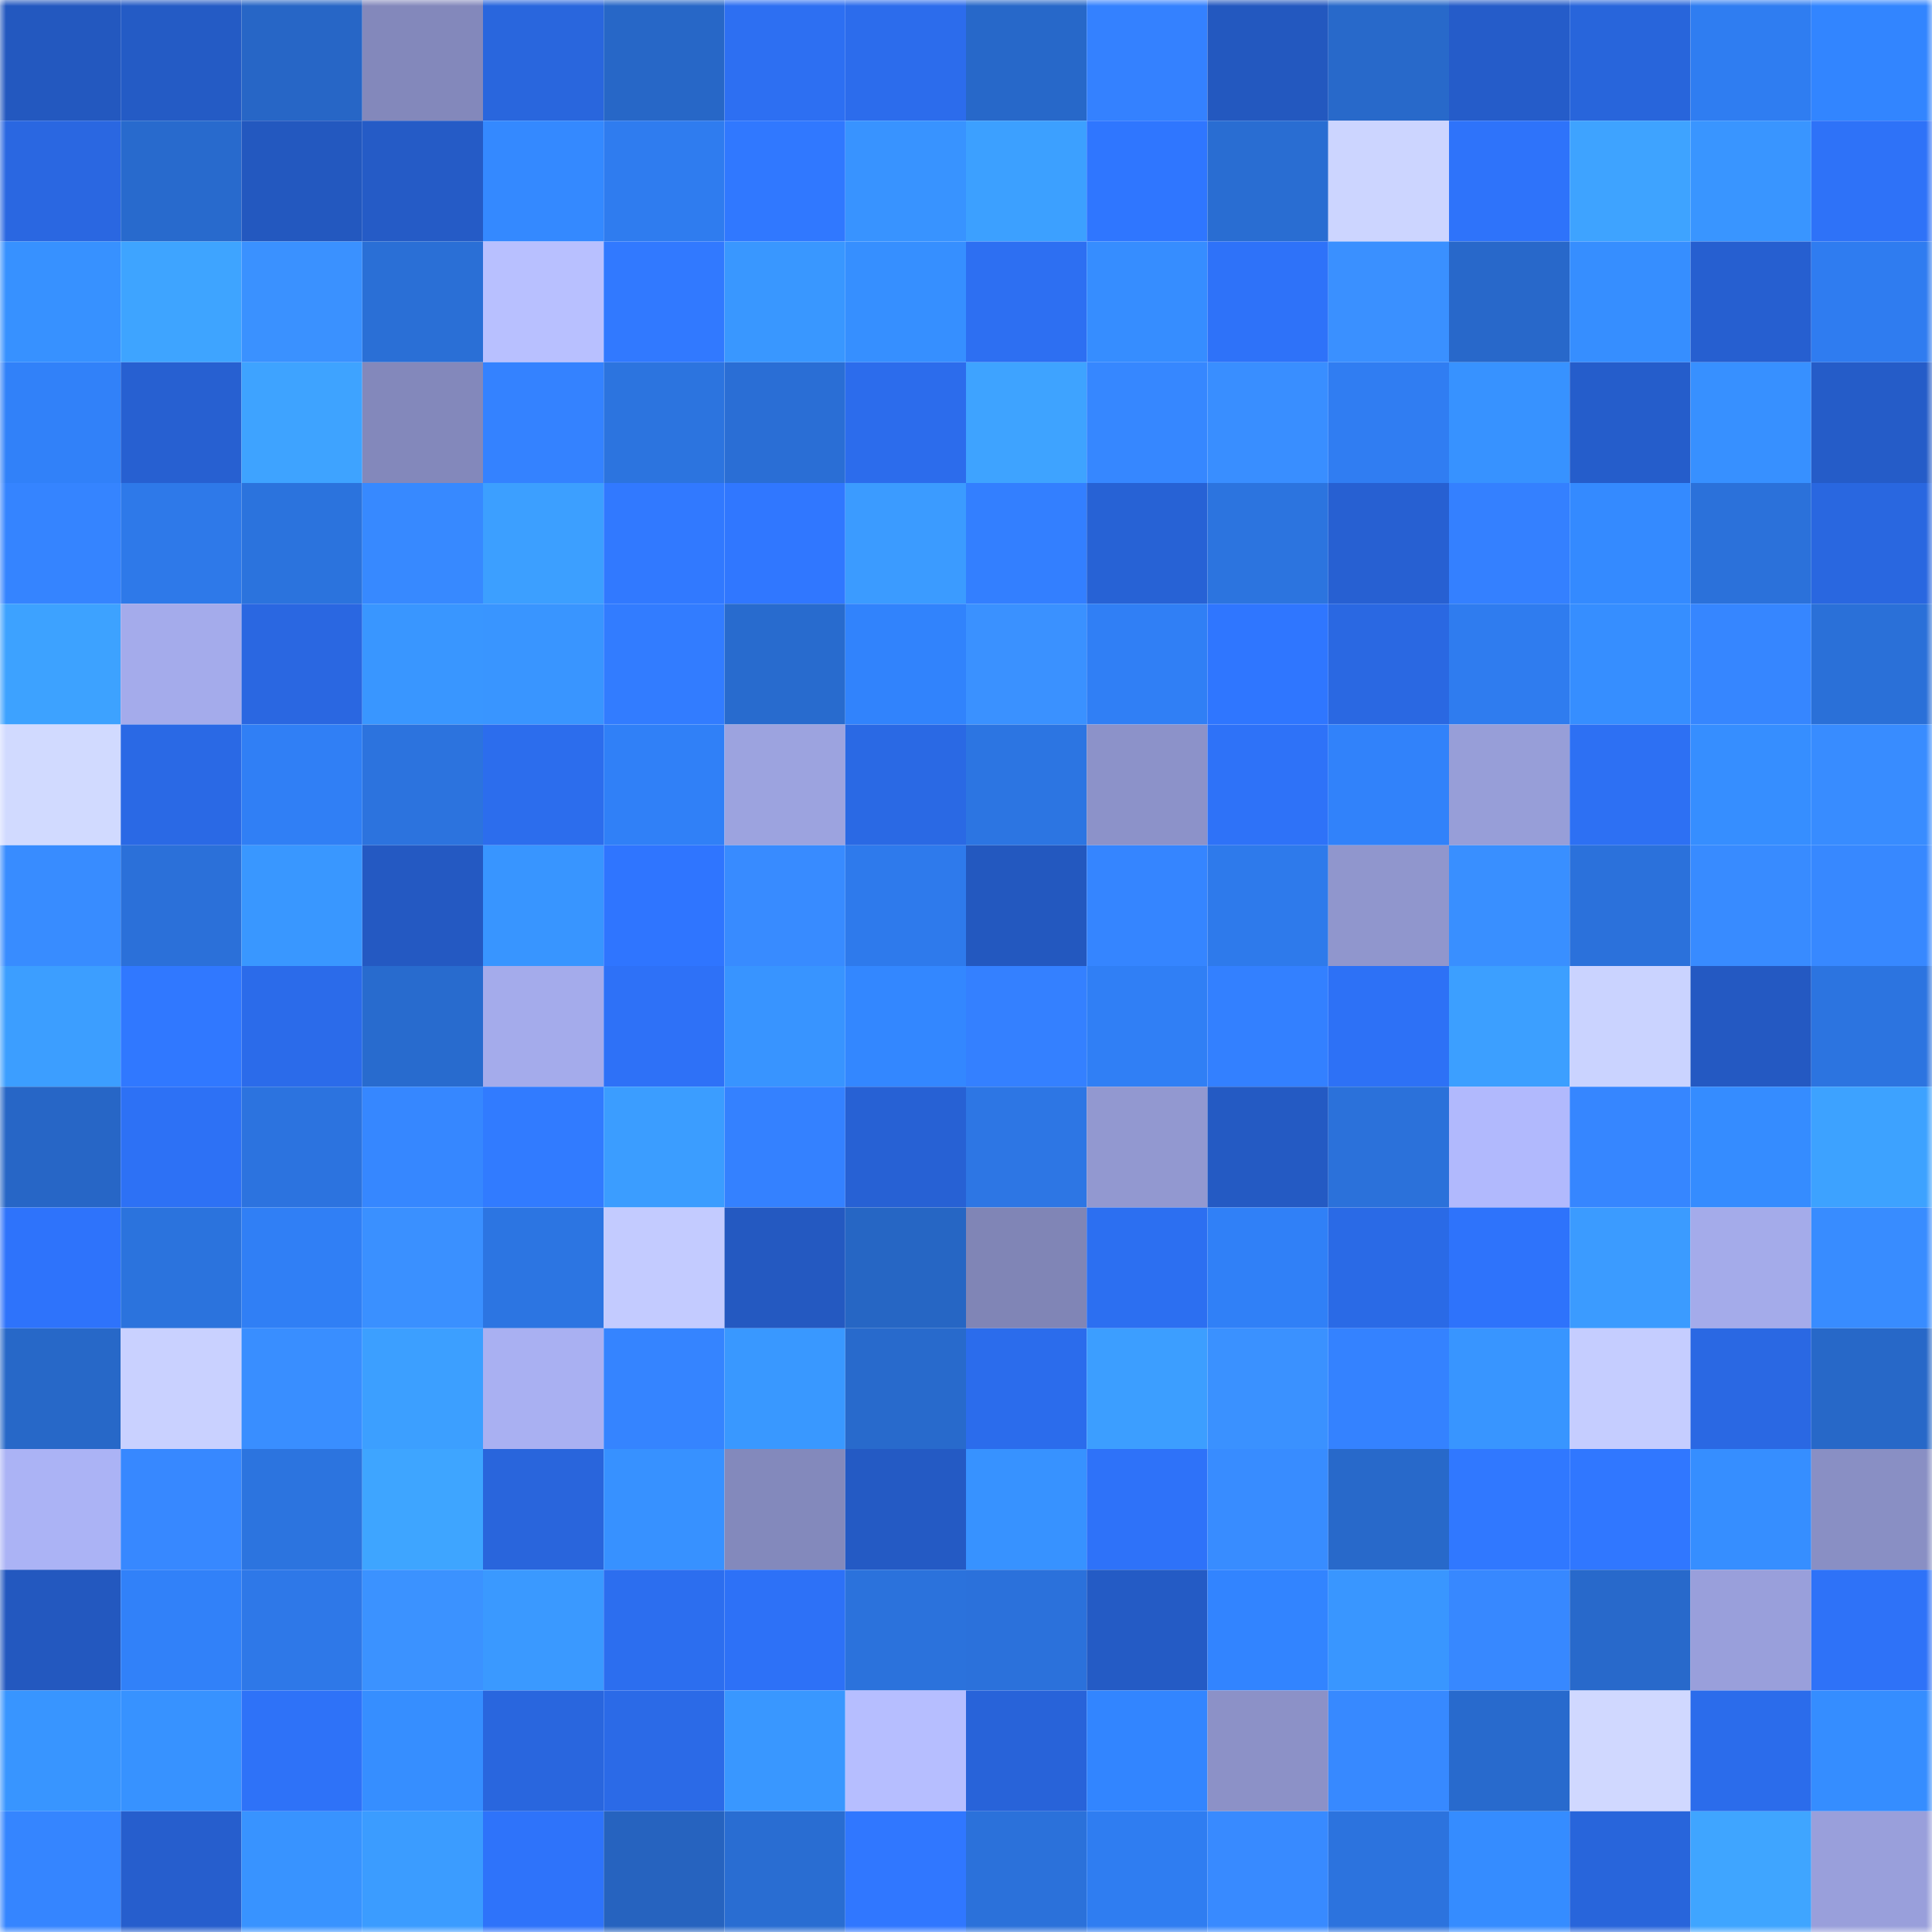 <svg viewBox="0 0 160 160" fill="none" role="img" xmlns="http://www.w3.org/2000/svg" width="240" height="240" name="basenames%2Ctreder.base.eth"><mask id="1052277589" mask-type="alpha" maskUnits="userSpaceOnUse" x="0" y="0" width="160" height="160"><rect width="160" height="160" fill="#FFFFFF"></rect></mask><g mask="url(#1052277589)"><rect x="0" y="0" width="10" height="10" fill="#2358bf"></rect><rect x="10" y="0" width="10" height="10" fill="#245bc5"></rect><rect x="20" y="0" width="10" height="10" fill="#2766c6"></rect><rect x="30" y="0" width="10" height="10" fill="#8388bb"></rect><rect x="40" y="0" width="10" height="10" fill="#2966dd"></rect><rect x="50" y="0" width="10" height="10" fill="#2767c7"></rect><rect x="60" y="0" width="10" height="10" fill="#2d6ff2"></rect><rect x="70" y="0" width="10" height="10" fill="#2c6cec"></rect><rect x="80" y="0" width="10" height="10" fill="#2768c9"></rect><rect x="90" y="0" width="10" height="10" fill="#3481ff"></rect><rect x="100" y="0" width="10" height="10" fill="#2358bf"></rect><rect x="110" y="0" width="10" height="10" fill="#2869ca"></rect><rect x="120" y="0" width="10" height="10" fill="#255cc9"></rect><rect x="130" y="0" width="10" height="10" fill="#2865db"></rect><rect x="140" y="0" width="10" height="10" fill="#2f7df1"></rect><rect x="150" y="0" width="10" height="10" fill="#3285ff"></rect><rect x="0" y="10" width="10" height="10" fill="#2a67e1"></rect><rect x="10" y="10" width="10" height="10" fill="#286acd"></rect><rect x="20" y="10" width="10" height="10" fill="#2358bf"></rect><rect x="30" y="10" width="10" height="10" fill="#255bc6"></rect><rect x="40" y="10" width="10" height="10" fill="#3489ff"></rect><rect x="50" y="10" width="10" height="10" fill="#2f7cef"></rect><rect x="60" y="10" width="10" height="10" fill="#3078ff"></rect><rect x="70" y="10" width="10" height="10" fill="#3893ff"></rect><rect x="80" y="10" width="10" height="10" fill="#3ca0ff"></rect><rect x="90" y="10" width="10" height="10" fill="#2f76ff"></rect><rect x="100" y="10" width="10" height="10" fill="#296dd2"></rect><rect x="110" y="10" width="10" height="10" fill="#ccd5ff"></rect><rect x="120" y="10" width="10" height="10" fill="#2e73fa"></rect><rect x="130" y="10" width="10" height="10" fill="#3ea3ff"></rect><rect x="140" y="10" width="10" height="10" fill="#3995ff"></rect><rect x="150" y="10" width="10" height="10" fill="#2e72f8"></rect><rect x="0" y="20" width="10" height="10" fill="#3791ff"></rect><rect x="10" y="20" width="10" height="10" fill="#3ea4ff"></rect><rect x="20" y="20" width="10" height="10" fill="#3a91ff"></rect><rect x="30" y="20" width="10" height="10" fill="#2a6fd6"></rect><rect x="40" y="20" width="10" height="10" fill="#b8c0ff"></rect><rect x="50" y="20" width="10" height="10" fill="#3179ff"></rect><rect x="60" y="20" width="10" height="10" fill="#3997ff"></rect><rect x="70" y="20" width="10" height="10" fill="#368fff"></rect><rect x="80" y="20" width="10" height="10" fill="#2d6ff2"></rect><rect x="90" y="20" width="10" height="10" fill="#368dff"></rect><rect x="100" y="20" width="10" height="10" fill="#2e72f9"></rect><rect x="110" y="20" width="10" height="10" fill="#3a90ff"></rect><rect x="120" y="20" width="10" height="10" fill="#2868ca"></rect><rect x="130" y="20" width="10" height="10" fill="#368eff"></rect><rect x="140" y="20" width="10" height="10" fill="#265fd0"></rect><rect x="150" y="20" width="10" height="10" fill="#2f7cf0"></rect><rect x="0" y="30" width="10" height="10" fill="#3181f9"></rect><rect x="10" y="30" width="10" height="10" fill="#2760d1"></rect><rect x="20" y="30" width="10" height="10" fill="#3ea3ff"></rect><rect x="30" y="30" width="10" height="10" fill="#8388bb"></rect><rect x="40" y="30" width="10" height="10" fill="#3482ff"></rect><rect x="50" y="30" width="10" height="10" fill="#2c74df"></rect><rect x="60" y="30" width="10" height="10" fill="#2a6ed5"></rect><rect x="70" y="30" width="10" height="10" fill="#2c6cec"></rect><rect x="80" y="30" width="10" height="10" fill="#3ea3ff"></rect><rect x="90" y="30" width="10" height="10" fill="#3687ff"></rect><rect x="100" y="30" width="10" height="10" fill="#398eff"></rect><rect x="110" y="30" width="10" height="10" fill="#307df2"></rect><rect x="120" y="30" width="10" height="10" fill="#3792ff"></rect><rect x="130" y="30" width="10" height="10" fill="#255dcb"></rect><rect x="140" y="30" width="10" height="10" fill="#3790ff"></rect><rect x="150" y="30" width="10" height="10" fill="#255cc8"></rect><rect x="0" y="40" width="10" height="10" fill="#3584ff"></rect><rect x="10" y="40" width="10" height="10" fill="#2e79e9"></rect><rect x="20" y="40" width="10" height="10" fill="#2b73dd"></rect><rect x="30" y="40" width="10" height="10" fill="#3789ff"></rect><rect x="40" y="40" width="10" height="10" fill="#3c9fff"></rect><rect x="50" y="40" width="10" height="10" fill="#3179ff"></rect><rect x="60" y="40" width="10" height="10" fill="#3077ff"></rect><rect x="70" y="40" width="10" height="10" fill="#3b9bff"></rect><rect x="80" y="40" width="10" height="10" fill="#337fff"></rect><rect x="90" y="40" width="10" height="10" fill="#2762d5"></rect><rect x="100" y="40" width="10" height="10" fill="#2c74df"></rect><rect x="110" y="40" width="10" height="10" fill="#2760d2"></rect><rect x="120" y="40" width="10" height="10" fill="#3480ff"></rect><rect x="130" y="40" width="10" height="10" fill="#348aff"></rect><rect x="140" y="40" width="10" height="10" fill="#2b71da"></rect><rect x="150" y="40" width="10" height="10" fill="#2967e0"></rect><rect x="0" y="50" width="10" height="10" fill="#3da2ff"></rect><rect x="10" y="50" width="10" height="10" fill="#a4abeb"></rect><rect x="20" y="50" width="10" height="10" fill="#2a67e1"></rect><rect x="30" y="50" width="10" height="10" fill="#3996ff"></rect><rect x="40" y="50" width="10" height="10" fill="#3995ff"></rect><rect x="50" y="50" width="10" height="10" fill="#327cff"></rect><rect x="60" y="50" width="10" height="10" fill="#286bce"></rect><rect x="70" y="50" width="10" height="10" fill="#3183fc"></rect><rect x="80" y="50" width="10" height="10" fill="#3a91ff"></rect><rect x="90" y="50" width="10" height="10" fill="#307ff5"></rect><rect x="100" y="50" width="10" height="10" fill="#2f76ff"></rect><rect x="110" y="50" width="10" height="10" fill="#2a68e2"></rect><rect x="120" y="50" width="10" height="10" fill="#2f7cef"></rect><rect x="130" y="50" width="10" height="10" fill="#368eff"></rect><rect x="140" y="50" width="10" height="10" fill="#3686ff"></rect><rect x="150" y="50" width="10" height="10" fill="#2a70d8"></rect><rect x="0" y="60" width="10" height="10" fill="#d1daff"></rect><rect x="10" y="60" width="10" height="10" fill="#2a69e5"></rect><rect x="20" y="60" width="10" height="10" fill="#307ff5"></rect><rect x="30" y="60" width="10" height="10" fill="#2c73de"></rect><rect x="40" y="60" width="10" height="10" fill="#2c6ded"></rect><rect x="50" y="60" width="10" height="10" fill="#3080f7"></rect><rect x="60" y="60" width="10" height="10" fill="#9ca3df"></rect><rect x="70" y="60" width="10" height="10" fill="#2a69e4"></rect><rect x="80" y="60" width="10" height="10" fill="#2c75e2"></rect><rect x="90" y="60" width="10" height="10" fill="#8c92c9"></rect><rect x="100" y="60" width="10" height="10" fill="#2e72f8"></rect><rect x="110" y="60" width="10" height="10" fill="#3182fa"></rect><rect x="120" y="60" width="10" height="10" fill="#979ed8"></rect><rect x="130" y="60" width="10" height="10" fill="#2d70f3"></rect><rect x="140" y="60" width="10" height="10" fill="#368eff"></rect><rect x="150" y="60" width="10" height="10" fill="#388cff"></rect><rect x="0" y="70" width="10" height="10" fill="#388cff"></rect><rect x="10" y="70" width="10" height="10" fill="#2b70d9"></rect><rect x="20" y="70" width="10" height="10" fill="#3997ff"></rect><rect x="30" y="70" width="10" height="10" fill="#2459c2"></rect><rect x="40" y="70" width="10" height="10" fill="#3895ff"></rect><rect x="50" y="70" width="10" height="10" fill="#2f75ff"></rect><rect x="60" y="70" width="10" height="10" fill="#388bff"></rect><rect x="70" y="70" width="10" height="10" fill="#2e7aec"></rect><rect x="80" y="70" width="10" height="10" fill="#2358bf"></rect><rect x="90" y="70" width="10" height="10" fill="#3585ff"></rect><rect x="100" y="70" width="10" height="10" fill="#2e7aeb"></rect><rect x="110" y="70" width="10" height="10" fill="#9096cd"></rect><rect x="120" y="70" width="10" height="10" fill="#398fff"></rect><rect x="130" y="70" width="10" height="10" fill="#2b71db"></rect><rect x="140" y="70" width="10" height="10" fill="#388bff"></rect><rect x="150" y="70" width="10" height="10" fill="#3788ff"></rect><rect x="0" y="80" width="10" height="10" fill="#3c9eff"></rect><rect x="10" y="80" width="10" height="10" fill="#3078ff"></rect><rect x="20" y="80" width="10" height="10" fill="#2b6bea"></rect><rect x="30" y="80" width="10" height="10" fill="#286bce"></rect><rect x="40" y="80" width="10" height="10" fill="#a4abeb"></rect><rect x="50" y="80" width="10" height="10" fill="#2e71f7"></rect><rect x="60" y="80" width="10" height="10" fill="#3894ff"></rect><rect x="70" y="80" width="10" height="10" fill="#3387ff"></rect><rect x="80" y="80" width="10" height="10" fill="#3480ff"></rect><rect x="90" y="80" width="10" height="10" fill="#307ff5"></rect><rect x="100" y="80" width="10" height="10" fill="#3380ff"></rect><rect x="110" y="80" width="10" height="10" fill="#2d71f6"></rect><rect x="120" y="80" width="10" height="10" fill="#3c9fff"></rect><rect x="130" y="80" width="10" height="10" fill="#cad3ff"></rect><rect x="140" y="80" width="10" height="10" fill="#2459c2"></rect><rect x="150" y="80" width="10" height="10" fill="#2c74e0"></rect><rect x="0" y="90" width="10" height="10" fill="#2766c6"></rect><rect x="10" y="90" width="10" height="10" fill="#2d71f5"></rect><rect x="20" y="90" width="10" height="10" fill="#2c73df"></rect><rect x="30" y="90" width="10" height="10" fill="#3687ff"></rect><rect x="40" y="90" width="10" height="10" fill="#317bff"></rect><rect x="50" y="90" width="10" height="10" fill="#3b9dff"></rect><rect x="60" y="90" width="10" height="10" fill="#3481ff"></rect><rect x="70" y="90" width="10" height="10" fill="#2761d4"></rect><rect x="80" y="90" width="10" height="10" fill="#2d76e4"></rect><rect x="90" y="90" width="10" height="10" fill="#9298d0"></rect><rect x="100" y="90" width="10" height="10" fill="#245ac3"></rect><rect x="110" y="90" width="10" height="10" fill="#2b71da"></rect><rect x="120" y="90" width="10" height="10" fill="#b1b9fd"></rect><rect x="130" y="90" width="10" height="10" fill="#3686ff"></rect><rect x="140" y="90" width="10" height="10" fill="#358cff"></rect><rect x="150" y="90" width="10" height="10" fill="#3da2ff"></rect><rect x="0" y="100" width="10" height="10" fill="#2e73fb"></rect><rect x="10" y="100" width="10" height="10" fill="#2b73dd"></rect><rect x="20" y="100" width="10" height="10" fill="#307ff5"></rect><rect x="30" y="100" width="10" height="10" fill="#3a90ff"></rect><rect x="40" y="100" width="10" height="10" fill="#2c75e2"></rect><rect x="50" y="100" width="10" height="10" fill="#c3cbff"></rect><rect x="60" y="100" width="10" height="10" fill="#2459c1"></rect><rect x="70" y="100" width="10" height="10" fill="#2666c4"></rect><rect x="80" y="100" width="10" height="10" fill="#8085b6"></rect><rect x="90" y="100" width="10" height="10" fill="#2c6ff1"></rect><rect x="100" y="100" width="10" height="10" fill="#3080f7"></rect><rect x="110" y="100" width="10" height="10" fill="#2a6ae6"></rect><rect x="120" y="100" width="10" height="10" fill="#2e73fb"></rect><rect x="130" y="100" width="10" height="10" fill="#3b9bff"></rect><rect x="140" y="100" width="10" height="10" fill="#a4abea"></rect><rect x="150" y="100" width="10" height="10" fill="#388cff"></rect><rect x="0" y="110" width="10" height="10" fill="#2768c8"></rect><rect x="10" y="110" width="10" height="10" fill="#c9d1ff"></rect><rect x="20" y="110" width="10" height="10" fill="#398eff"></rect><rect x="30" y="110" width="10" height="10" fill="#3c9fff"></rect><rect x="40" y="110" width="10" height="10" fill="#a9b0f2"></rect><rect x="50" y="110" width="10" height="10" fill="#3584ff"></rect><rect x="60" y="110" width="10" height="10" fill="#3998ff"></rect><rect x="70" y="110" width="10" height="10" fill="#286acc"></rect><rect x="80" y="110" width="10" height="10" fill="#2b6cec"></rect><rect x="90" y="110" width="10" height="10" fill="#3c9eff"></rect><rect x="100" y="110" width="10" height="10" fill="#3a91ff"></rect><rect x="110" y="110" width="10" height="10" fill="#3482ff"></rect><rect x="120" y="110" width="10" height="10" fill="#3895ff"></rect><rect x="130" y="110" width="10" height="10" fill="#c5cdff"></rect><rect x="140" y="110" width="10" height="10" fill="#2a68e3"></rect><rect x="150" y="110" width="10" height="10" fill="#2768c8"></rect><rect x="0" y="120" width="10" height="10" fill="#abb3f5"></rect><rect x="10" y="120" width="10" height="10" fill="#3788ff"></rect><rect x="20" y="120" width="10" height="10" fill="#2c74df"></rect><rect x="30" y="120" width="10" height="10" fill="#3ea5ff"></rect><rect x="40" y="120" width="10" height="10" fill="#2965dc"></rect><rect x="50" y="120" width="10" height="10" fill="#3791ff"></rect><rect x="60" y="120" width="10" height="10" fill="#8389bc"></rect><rect x="70" y="120" width="10" height="10" fill="#245ac4"></rect><rect x="80" y="120" width="10" height="10" fill="#3792ff"></rect><rect x="90" y="120" width="10" height="10" fill="#2e72f9"></rect><rect x="100" y="120" width="10" height="10" fill="#388cff"></rect><rect x="110" y="120" width="10" height="10" fill="#2869ca"></rect><rect x="120" y="120" width="10" height="10" fill="#3078ff"></rect><rect x="130" y="120" width="10" height="10" fill="#3077ff"></rect><rect x="140" y="120" width="10" height="10" fill="#368eff"></rect><rect x="150" y="120" width="10" height="10" fill="#898fc4"></rect><rect x="0" y="130" width="10" height="10" fill="#2358bf"></rect><rect x="10" y="130" width="10" height="10" fill="#3181f9"></rect><rect x="20" y="130" width="10" height="10" fill="#2e78e8"></rect><rect x="30" y="130" width="10" height="10" fill="#3b92ff"></rect><rect x="40" y="130" width="10" height="10" fill="#3a99ff"></rect><rect x="50" y="130" width="10" height="10" fill="#2c6eef"></rect><rect x="60" y="130" width="10" height="10" fill="#2d71f7"></rect><rect x="70" y="130" width="10" height="10" fill="#2b72dc"></rect><rect x="80" y="130" width="10" height="10" fill="#2b71db"></rect><rect x="90" y="130" width="10" height="10" fill="#245bc5"></rect><rect x="100" y="130" width="10" height="10" fill="#3284ff"></rect><rect x="110" y="130" width="10" height="10" fill="#3996ff"></rect><rect x="120" y="130" width="10" height="10" fill="#3788ff"></rect><rect x="130" y="130" width="10" height="10" fill="#2869cb"></rect><rect x="140" y="130" width="10" height="10" fill="#999fdb"></rect><rect x="150" y="130" width="10" height="10" fill="#2e72f8"></rect><rect x="0" y="140" width="10" height="10" fill="#3895ff"></rect><rect x="10" y="140" width="10" height="10" fill="#3792ff"></rect><rect x="20" y="140" width="10" height="10" fill="#2e72f8"></rect><rect x="30" y="140" width="10" height="10" fill="#368eff"></rect><rect x="40" y="140" width="10" height="10" fill="#2966de"></rect><rect x="50" y="140" width="10" height="10" fill="#2b6ae7"></rect><rect x="60" y="140" width="10" height="10" fill="#3997ff"></rect><rect x="70" y="140" width="10" height="10" fill="#b6beff"></rect><rect x="80" y="140" width="10" height="10" fill="#2863d9"></rect><rect x="90" y="140" width="10" height="10" fill="#3285ff"></rect><rect x="100" y="140" width="10" height="10" fill="#8c91c7"></rect><rect x="110" y="140" width="10" height="10" fill="#3789ff"></rect><rect x="120" y="140" width="10" height="10" fill="#286acd"></rect><rect x="130" y="140" width="10" height="10" fill="#d0d8ff"></rect><rect x="140" y="140" width="10" height="10" fill="#2b6ceb"></rect><rect x="150" y="140" width="10" height="10" fill="#358dff"></rect><rect x="0" y="150" width="10" height="10" fill="#3585ff"></rect><rect x="10" y="150" width="10" height="10" fill="#265ecd"></rect><rect x="20" y="150" width="10" height="10" fill="#3893ff"></rect><rect x="30" y="150" width="10" height="10" fill="#3b9cff"></rect><rect x="40" y="150" width="10" height="10" fill="#2e73fa"></rect><rect x="50" y="150" width="10" height="10" fill="#2663bf"></rect><rect x="60" y="150" width="10" height="10" fill="#296dd2"></rect><rect x="70" y="150" width="10" height="10" fill="#3077ff"></rect><rect x="80" y="150" width="10" height="10" fill="#2b71da"></rect><rect x="90" y="150" width="10" height="10" fill="#2f7df1"></rect><rect x="100" y="150" width="10" height="10" fill="#388aff"></rect><rect x="110" y="150" width="10" height="10" fill="#2c73de"></rect><rect x="120" y="150" width="10" height="10" fill="#358cff"></rect><rect x="130" y="150" width="10" height="10" fill="#2865db"></rect><rect x="140" y="150" width="10" height="10" fill="#3fa5ff"></rect><rect x="150" y="150" width="10" height="10" fill="#999fdb"></rect></g></svg>